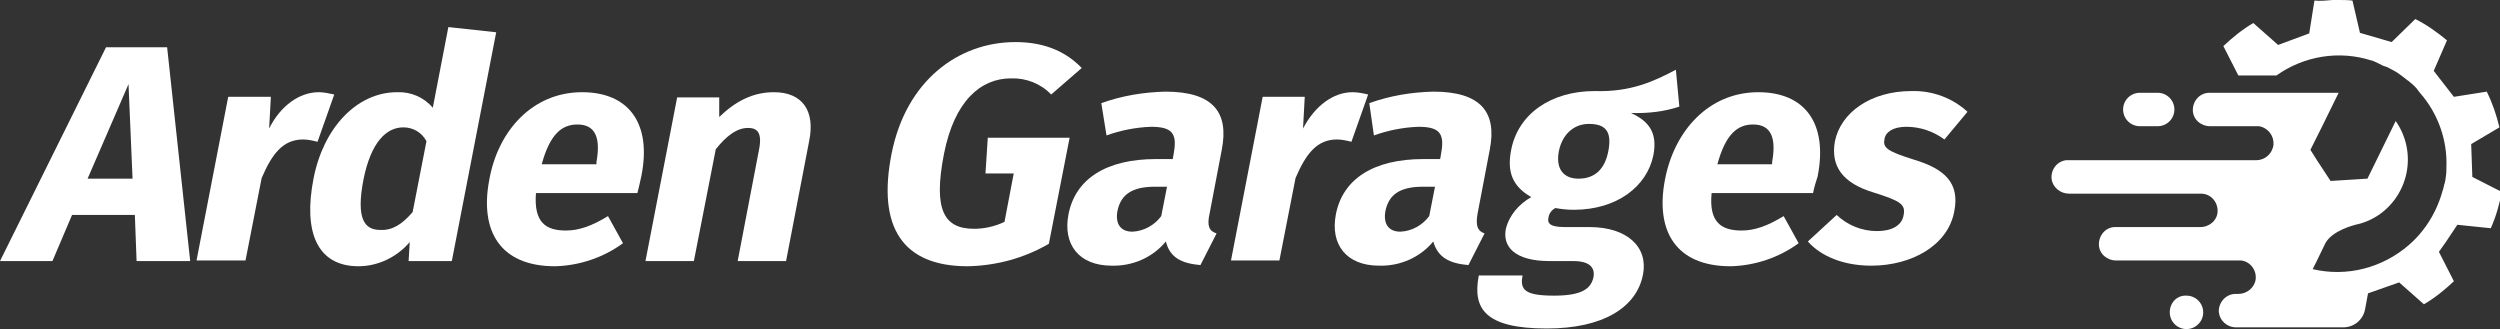 <?xml version="1.0" encoding="utf-8"?>
<!-- Generator: Adobe Illustrator 25.4.1, SVG Export Plug-In . SVG Version: 6.00 Build 0)  -->
<svg version="1.1" id="Layer_1" xmlns="http://www.w3.org/2000/svg" xmlns:xlink="http://www.w3.org/1999/xlink" x="0px" y="0px"
	 viewBox="0 0 433.8 57.1" style="enable-background:new 0 0 433.8 57.1;" xml:space="preserve">
<rect x="0" y="0" width="433.8" height="57.1" fill="#333333" stroke="none"/>
<style type="text/css">
	.st0{fill:#FFFFFF;}
</style>
<path class="st0" d="M22.3,14.6l0.7,16.4h-7.8L22.3,14.6z M18.4,8.2L0,45.3h9.1l3.4-8h10.9l0.3,8H33L29,8.2H18.4z"/>
<path class="st0" d="M58,16.4l-2.9,8.2c-0.8-0.2-1.7-0.4-2.5-0.4c-3.5,0-5.4,2.5-7.2,6.7l-2.8,14.3h-8.5l5.5-28.4H47l-0.3,5.5
	c2-4,5.3-6.3,8.6-6.3C56.2,16,57.1,16.2,58,16.4"/>
<path class="st0" d="M86.1,5.6l-7.7,39.7h-7.5l0.2-3.3c-2.2,2.6-5.5,4.2-8.9,4.2c-7.2,0-9.6-6-7.8-15.2c1.7-8.8,7.5-15,14.5-15
	c2.4-0.1,4.7,0.9,6.2,2.7l2.7-14L86.1,5.6z M71.6,36.8L74,24.5c-0.8-1.5-2.3-2.4-4-2.4c-3,0-5.6,2.6-6.9,8.9
	c-1.4,7.1,0.2,8.9,2.9,8.9C68.1,40,69.8,38.9,71.6,36.8"/>
<path class="st0" d="M110.6,33.5H93c-0.4,5.1,1.7,6.5,5.2,6.5c2.3,0,4.5-0.8,7.3-2.5l2.6,4.7c-3.4,2.5-7.6,3.9-11.8,4
	c-9.5,0-13.1-6.1-11.4-15C86.4,22.7,92.4,16,101,16c8.1,0,12.1,5.4,10.3,14.5C111.1,31.5,110.8,32.7,110.6,33.5 M103.5,28.1
	c0.7-3.9,0-6.5-3.3-6.5c-2.8,0-4.8,1.8-6.2,6.9h9.5L103.5,28.1z"/>
<path class="st0" d="M140.4,24.5l-4,20.8H128l3.7-19.3c0.6-3-0.3-3.8-1.9-3.8c-1.9,0-3.7,1.3-5.6,3.7l-3.8,19.4h-8.4l5.5-28.4h7.3
	v3.4c2.9-2.8,5.9-4.3,9.5-4.3C139.2,16,141.5,19.2,140.4,24.5"/>
<path class="st0" d="M187.7,11.8l-5.3,4.6c-1.8-1.9-4.4-2.9-7-2.8c-5.2,0-9.8,3.9-11.6,13.1c-1.9,9.7,0,13,5.2,13
	c1.8,0,3.6-0.4,5.3-1.2l1.6-8.4H171l0.4-6.2h14.2L182,42.3c-4.3,2.5-9.1,3.8-14.1,3.9c-11.3,0-15.7-6.8-13.2-19.5
	s11.6-19.4,21.5-19.4C181.6,7.3,185.2,9.2,187.7,11.8"/>
<path class="st0" d="M211.1,40.5l-2.8,5.5c-3.3-0.3-5.3-1.3-6-4.1c-2.3,2.8-5.8,4.3-9.4,4.2c-5.7,0-8.5-3.7-7.5-8.9
	c1.2-6.2,6.6-9.6,15.2-9.6h2.9l0.2-1.2c0.6-3.4-0.5-4.4-4-4.4c-2.6,0.1-5.2,0.6-7.7,1.5l-0.9-5.6c3.6-1.3,7.3-1.9,11.1-2
	c8.2,0,11.1,3.5,9.8,10.1l-2.1,11C209.4,39.2,209.8,40.1,211.1,40.5 M201.5,37.5l1-5.1h-2.1c-3.9,0-5.9,1.3-6.5,4.2
	c-0.4,2.2,0.5,3.6,2.6,3.6C198.5,40.1,200.3,39.1,201.5,37.5"/>
<path class="st0" d="M237.4,16.4l-2.9,8.2c-0.8-0.2-1.7-0.4-2.5-0.4c-3.5,0-5.4,2.5-7.2,6.7l-2.8,14.3h-8.4l5.5-28.4h7.3l-0.3,5.5
	c2.1-4,5.3-6.3,8.6-6.3C235.6,16,236.6,16.2,237.4,16.4"/>
<path class="st0" d="M257.6,40.5l-2.8,5.5c-3.3-0.3-5.3-1.3-6.1-4.1c-2.3,2.8-5.8,4.3-9.4,4.2c-5.7,0-8.5-3.7-7.5-8.9
	c1.2-6.2,6.6-9.6,15.2-9.6h2.9l0.2-1.2c0.6-3.4-0.5-4.4-4-4.4c-2.6,0.1-5.2,0.6-7.7,1.5l-0.8-5.6c3.6-1.3,7.3-1.9,11.1-2
	c8.2,0,11.1,3.5,9.8,10.1l-2.1,11C256,39.2,256.4,40.1,257.6,40.5 M248,37.5l1-5.1h-2.1c-3.9,0-5.9,1.3-6.5,4.2
	c-0.4,2.2,0.5,3.6,2.6,3.6C245,40.1,246.8,39.1,248,37.5"/>
<path class="st0" d="M291.4,18.5c-2.7,0.9-5.6,1.2-8.4,1.1c3.3,1.5,4.6,3.6,3.9,7.3c-1.1,5.5-6.4,9.5-13.8,9.5
	c-1.1,0-2.1-0.1-3.2-0.3c-0.6,0.3-1.1,0.9-1.2,1.6c-0.2,0.9,0,1.7,2.8,1.7h4.3c6.6,0,10.2,3.5,9.3,8.2c-1.1,5.8-7,9.4-16.7,9.4
	c-10.8,0-12.9-3.5-11.8-9.2h7.6c-0.5,2.5,0.4,3.5,5.5,3.5s6.4-1.4,6.8-3.2c0.3-1.7-0.7-2.8-3.5-2.8h-4.1c-6.2,0-8.2-2.6-7.6-5.6
	c0.6-2.4,2.3-4.3,4.4-5.5c-3.3-1.9-4.2-4.4-3.5-8.1c1.2-6.4,7-10.3,14.5-10.3c6.3,0.2,10.3-1.7,14.1-3.7L291.4,18.5z M270.5,26.2
	c-0.6,3.1,0.8,4.8,3.4,4.8c2.8,0,4.6-1.6,5.2-4.9s-0.5-4.6-3.4-4.6C273.1,21.5,271.1,23.3,270.5,26.2"/>
<path class="st0" d="M314.6,33.5H297c-0.5,5.1,1.7,6.5,5.2,6.5c2.3,0,4.5-0.8,7.3-2.5l2.6,4.7c-3.4,2.5-7.6,3.9-11.8,4
	c-9.5,0-13.1-6.1-11.4-15c1.6-8.5,7.6-15.2,16.2-15.2c8.1,0,12.1,5.4,10.3,14.6C315.1,31.5,314.8,32.5,314.6,33.5 M307.5,28.1
	c0.7-3.9,0-6.5-3.3-6.5c-2.8,0-4.8,1.8-6.2,6.9h9.5L307.5,28.1z"/>
<path class="st0" d="M341.4,19.4l-4,4.8c-1.9-1.4-4.2-2.2-6.6-2.2c-2.3,0-3.6,0.9-3.8,2.1c-0.3,1.5,0.3,2.1,5.1,3.6c5.3,1.6,8,4,7,9
	c-1.1,5.9-7.4,9.4-14.4,9.4c-4.9,0-8.8-1.7-11-4.2l5-4.6c1.9,1.8,4.4,2.8,7,2.8c2.6,0,4.3-1,4.6-2.7c0.4-1.9-0.4-2.5-5.2-4
	c-5.3-1.6-7.5-4.5-6.7-8.9c1-4.9,6.1-8.7,13.3-8.7C335.3,15.7,338.8,17,341.4,19.4"/>
<path class="st0" d="M404.8,0h0.9c0.8,0,1.7,0,2.5,0.1l1.3,5.6l5.5,1.6l4.1-4c2,1,3.8,2.3,5.5,3.7l-2.3,5.3l3.5,4.5l5.7-0.9
	c1,2,1.7,4.1,2.2,6.2l-4.9,2.9l0.2,5.7l5.1,2.6c-0.4,2.2-1,4.3-1.9,6.3l-3.9-0.4l-1.9-0.2l-2,3l-1.2,1.7l2.6,5.1
	c-1.6,1.5-3.3,2.9-5.2,4l-4.3-3.8l-5.4,1.9l-0.5,2.7c-0.3,1.8-1.8,3.1-3.6,3.2H388c-1.6,0-2.9-1.2-3-2.8c0-1.6,1.3-3,2.9-3
	c0,0,0,0,0.1,0h0.4c1.5,0,2.8-1.1,3-2.5c0.2-1.6-0.9-3.1-2.5-3.3c-0.1,0-0.3,0-0.4,0h-21.3c-1.6,0-3-1.2-3-2.8c0-1.6,1.2-3,2.8-3
	c0,0,0.1,0,0.1,0h14.7c1.6,0,3-1.2,3-2.8c0-1.6-1.2-3-2.9-3c0,0,0,0-0.1,0H359c-1.5,0-2.8-1.1-3-2.5c-0.2-1.6,0.9-3.1,2.5-3.3
	c0.1,0,0.3,0,0.4,0h32.6c1.5,0,2.8-1.1,3-2.7c0.1-1.5-0.9-2.9-2.5-3.2h-8.5c-1.6,0-3-1.2-3-2.8c0-1.6,1.2-3,2.9-3c0,0,0,0,0.1,0
	h22.3l-2.9,5.9l-2,4l1.2,1.9l2.3,3.5l6.4-0.4l4.9-10c3.7,5.3,2.4,12.5-2.8,16.2c-1.3,0.9-2.7,1.5-4.2,1.8l0,0c-0.3,0.1-4,1-5.2,3.2
	l-1.5,3.1l-0.7,1.4c5.9,1.4,12.1-0.2,16.7-4.2c0.8-0.7,1.6-1.5,2.3-2.4c1.7-2.1,2.9-4.6,3.6-7.2c0.1-0.2,0.1-0.5,0.2-0.7l0,0
	c0-0.1,0-0.2,0.1-0.4s0-0.3,0.1-0.4c0.1-0.7,0.2-1.3,0.2-2c0-0.1,0-0.3,0-0.4c0.2-4.7-1.5-9.4-4.6-12.9c-0.1-0.1-0.2-0.3-0.3-0.4
	l-0.3-0.4l-0.3-0.3l-0.3-0.3l-0.6-0.5c-0.1-0.1-0.2-0.2-0.4-0.3l-0.5-0.4l-0.4-0.3l-0.4-0.3c-0.4-0.3-0.9-0.6-1.3-0.8l-0.4-0.2
	c-0.3-0.2-0.6-0.3-0.9-0.4l-0.3-0.1l-0.2-0.1l-0.4-0.2l-0.4-0.2l-0.2-0.1l-0.7-0.3h-0.1c-5.6-1.8-11.7-0.8-16.5,2.6h-6.6l-2.6-5.1
	c1.6-1.5,3.3-2.9,5.2-4l4.3,3.8l5.4-2l0.9-5.7C402.6,0.2,403.7,0.1,404.8,0 M371.3,16.1c-1.6,0-2.9,1.3-2.9,2.9s1.3,2.9,2.9,2.9h3.1
	c1.6,0,2.9-1.3,2.9-2.9s-1.3-2.9-2.9-2.9H371.3z M376.5,54.2c0,1.6,1.3,2.9,2.9,2.9s2.9-1.3,2.9-2.9s-1.3-2.9-2.9-2.9l0,0
	C377.8,51.2,376.5,52.5,376.5,54.2"/>
</svg>
